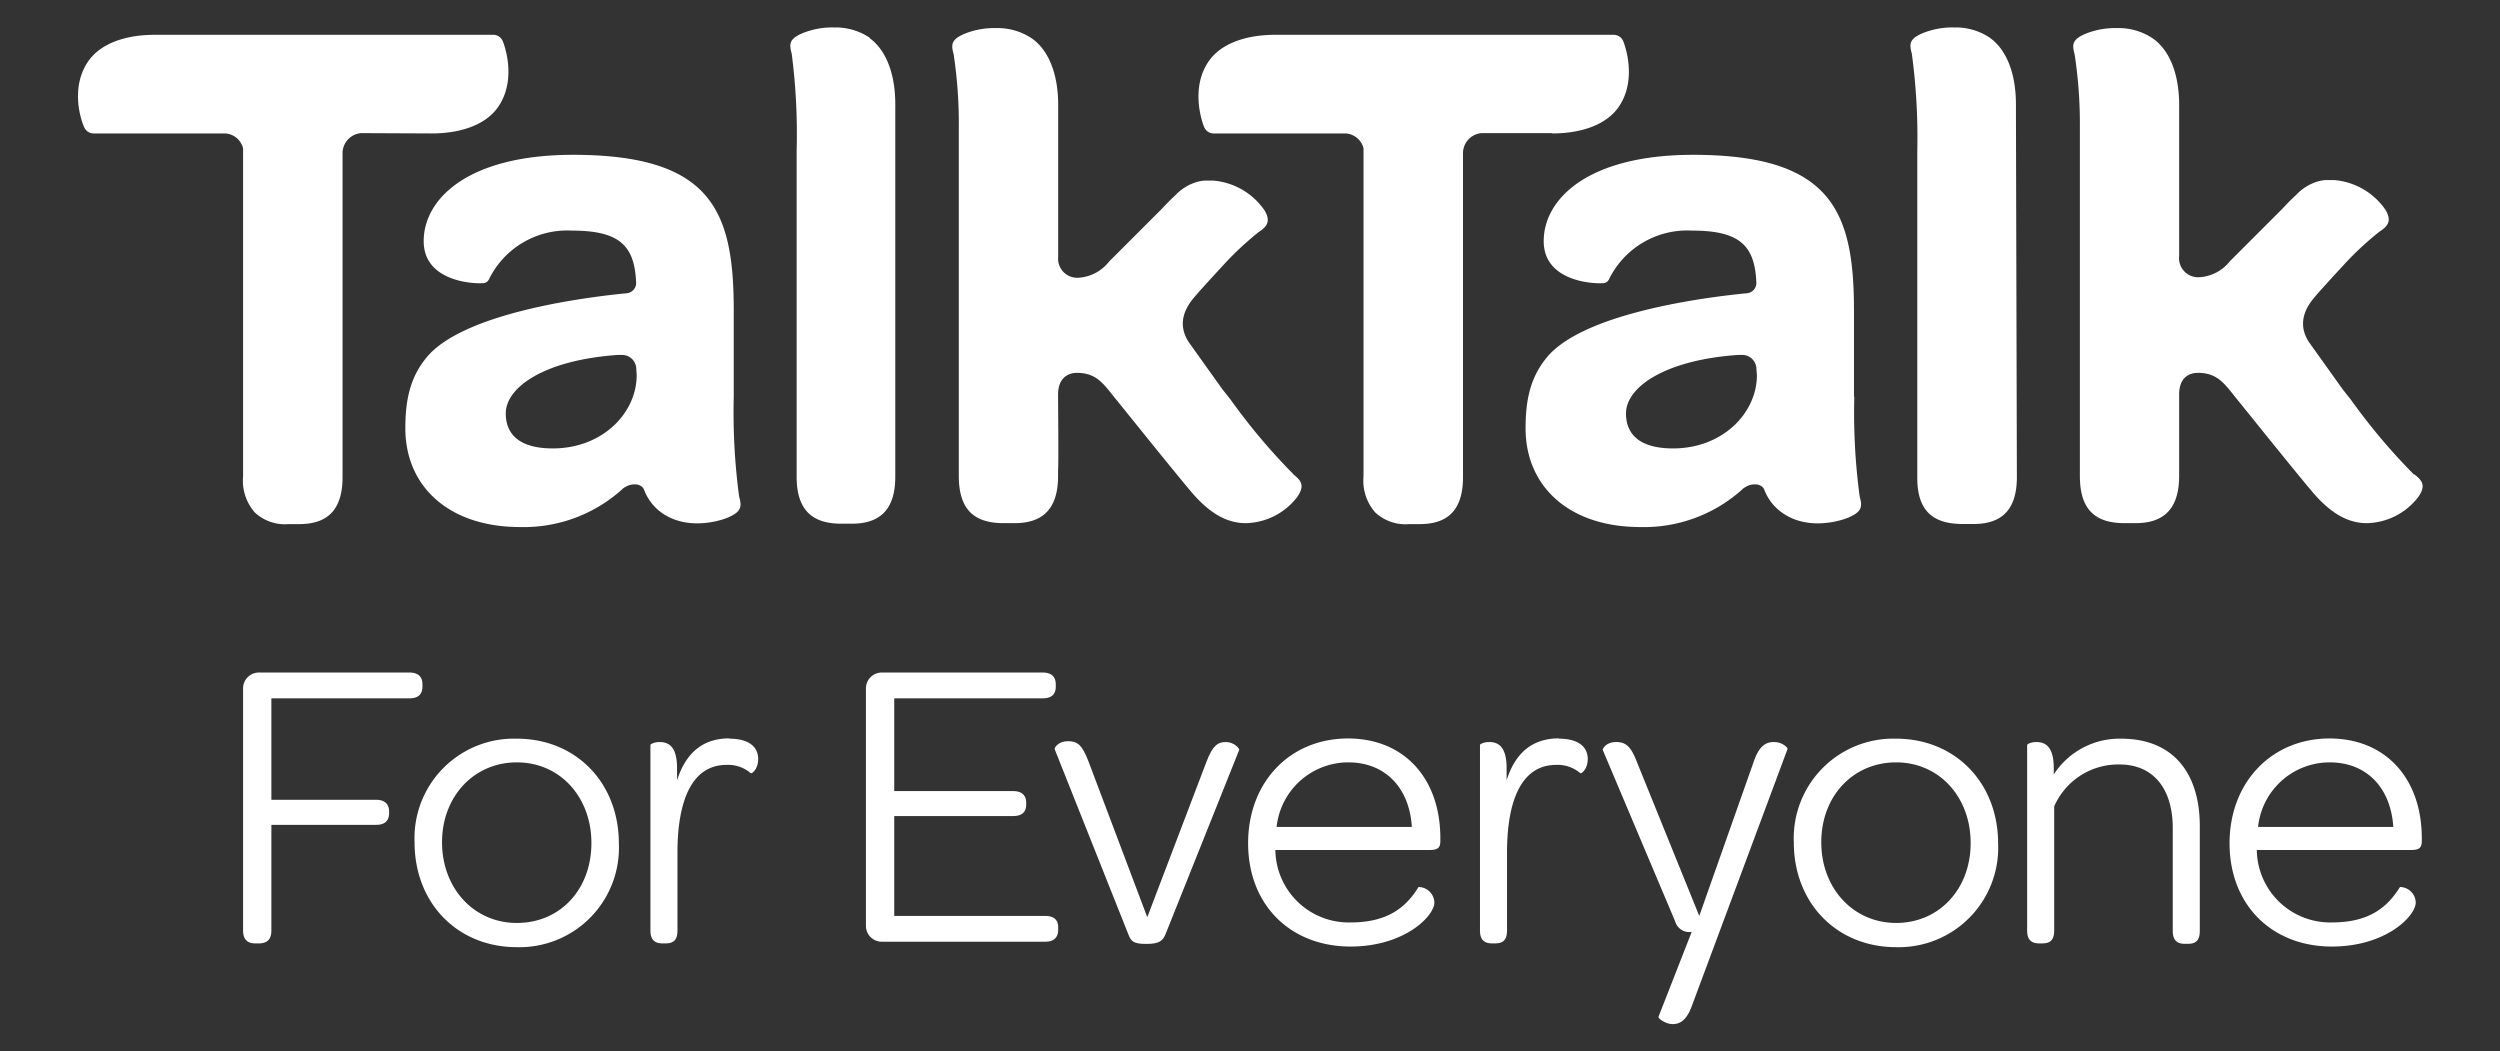 <svg id="Layer_1" data-name="Layer 1" xmlns="http://www.w3.org/2000/svg" viewBox="0 0 238.5 100.27"><rect x="0" y="0" width="238.5" height="100.27" fill="#333333" stroke="none"/><defs><style>.cls-1{fill:#fff;}</style></defs><path class="cls-1" d="M123.41,45.26a58.47,58.47,0,0,1-6-7.12l-.79-1-3.18-4.45c-.94-1.4-.78-2.86.51-4.35.15-.18.38-.45.68-.78l.75-.83h0l.32-.35.11-.12.85-.92a29.76,29.76,0,0,1,3.4-3.19c.78-.51,1.22-1,.57-2.09h0v0a6.59,6.59,0,0,0-4.88-2.83h-.86a3.92,3.92,0,0,0-1.21.31l0,0-.18.08a4.79,4.79,0,0,0-1.24.87l-.11.12c-.41.37-.85.82-1.35,1.35l-5,5a4,4,0,0,1-3,1.54,1.82,1.82,0,0,1-1.85-2l0-14.33h0v-.06h0V10h0c0-3-.94-5.22-2.49-6.32a5.85,5.85,0,0,0-3.42-1,7.55,7.55,0,0,0-2.94.51c-1.4.57-1.37,1.07-1.12,2a44.21,44.21,0,0,1,.49,7V45.41c0,3.49,1.75,4.5,4.31,4.5h1c2.42,0,4.16-1.08,4.16-4.5v-.52c.06-1,0-6.41,0-7.25,0-1.67,1.05-2.07,1.79-2.07,1.84,0,2.52,1,3.65,2.42.54.65,4.87,6.07,7.18,8.83h0c1.86,2.22,3.54,3.09,5.29,3.09a6.34,6.34,0,0,0,4.92-2.52h0c.74-1.07.35-1.56-.38-2.13"/><path class="cls-1" d="M83,3.62a5.82,5.82,0,0,0-3.41-1,7.55,7.55,0,0,0-2.94.51c-1.4.57-1.37,1.07-1.12,2A59.71,59.71,0,0,1,76,14.41V45.49c0,3.47,1.8,4.47,4.27,4.47h1c2.4,0,4.14-1.07,4.14-4.47V10.18a1.93,1.93,0,0,0,0-.24h0c0-3-.94-5.23-2.47-6.32"/><path class="cls-1" d="M41.16,12.73c3,0,5.23-.93,6.32-2.47,1.68-2.35.87-5.33.51-6.27a1,1,0,0,0-.87-.67H14.78c-3,0-5.23.93-6.32,2.47C6.78,8.14,7.59,11.12,8,12.06a1,1,0,0,0,.88.67H21.51a1.88,1.88,0,0,1,1.68,1.41V45.45a4.58,4.58,0,0,0,1.13,3.45A4.22,4.22,0,0,0,27.54,50h1c2.4,0,4.14-1.06,4.14-4.47V14.7a1.93,1.93,0,0,1,1.76-2Z"/><path class="cls-1" d="M60.74,35.78c0,3.63-3.27,7-8,7-3.13,0-4.49-1.3-4.49-3.34,0-2.48,3.65-5.09,10.7-5.58l.4,0h0a1.35,1.35,0,0,1,1.35,1.3ZM70,37.85l0-8.19C70,20.23,68,14.77,54.66,14.77c-9.94,0-14.24,4.16-14.24,8.24,0,3.71,4.44,4.1,5.73,4a.64.64,0,0,0,.48-.33h0A8.31,8.31,0,0,1,54.57,22c4.59,0,6,1.47,6.12,5.06a1,1,0,0,1-.95.92h0c-3.5.34-15.53,1.79-19.07,6.15-1.57,1.92-2,4.08-2,6.73,0,5.54,4.14,9.42,10.95,9.42a14,14,0,0,0,9.71-3.58h0a1.15,1.15,0,0,1,.33-.24,1.6,1.6,0,0,1,.91-.25,1,1,0,0,1,.7.25.83.83,0,0,1,.17.25A4.73,4.73,0,0,0,63.1,48.9c2.34,1.68,5.32.88,6.25.51,1.44-.59,1.42-1.1,1.16-2.06a60.32,60.32,0,0,1-.51-9.5"/><path class="cls-1" d="M189.86,3.62a5.82,5.82,0,0,0-3.41-1,7.55,7.55,0,0,0-2.94.51c-1.4.57-1.37,1.07-1.12,2a59.71,59.71,0,0,1,.52,9.28V45.62c0,3.47,1.89,4.37,4.36,4.37h1c2.41,0,4.14-1.07,4.14-4.47l-.09-35.34a1.93,1.93,0,0,0,0-.24h0c0-3-.94-5.23-2.47-6.32"/><path class="cls-1" d="M167.61,35.78c0,3.63-3.27,7-8,7-3.13,0-4.49-1.3-4.49-3.34,0-2.48,3.65-5.09,10.7-5.58l.4,0h0a1.35,1.35,0,0,1,1.34,1.3Zm9.26,2.07,0-8.19c0-9.43-2.07-14.89-15.36-14.89-9.94,0-14.24,4.16-14.24,8.24,0,3.71,4.44,4.1,5.73,4a.64.64,0,0,0,.48-.33h0A8.31,8.31,0,0,1,161.44,22c4.59,0,6,1.47,6.12,5.06a1,1,0,0,1-.95.92h0c-3.5.34-15.53,1.79-19.07,6.15-1.57,1.92-2,4.08-2,6.73,0,5.54,4.14,9.42,10.95,9.42a14,14,0,0,0,9.71-3.58h0a1.15,1.15,0,0,1,.33-.24,1.6,1.6,0,0,1,.91-.25,1,1,0,0,1,.7.25.83.83,0,0,1,.17.25A4.73,4.73,0,0,0,170,48.9c2.34,1.68,5.32.88,6.25.51,1.44-.59,1.42-1.1,1.16-2.06a60.32,60.32,0,0,1-.51-9.5"/><path class="cls-1" d="M230.28,45.26a58.47,58.47,0,0,1-6-7.12l-.79-1-3.18-4.45c-.94-1.4-.78-2.86.51-4.35.15-.18.38-.45.68-.78l.75-.83h0l.32-.35.11-.12.85-.92A29.76,29.76,0,0,1,227,22.1c.78-.51,1.22-1,.57-2.09h0v0a6.59,6.59,0,0,0-4.88-2.83h-.86a3.84,3.84,0,0,0-1.21.31l0,0-.18.08a4.79,4.79,0,0,0-1.24.87l-.11.12c-.41.37-.85.82-1.35,1.35l-5,5a4,4,0,0,1-3,1.54,1.82,1.82,0,0,1-1.85-2l0-14.33h0v-.06h0V10h0c0-3-.94-5.22-2.49-6.32a5.85,5.85,0,0,0-3.42-1,7.55,7.55,0,0,0-2.94.51c-1.4.57-1.37,1.07-1.12,2a43.89,43.89,0,0,1,.5,7V45.41c0,3.49,1.74,4.5,4.3,4.5h1c2.42,0,4.17-1.08,4.17-4.5v-.52c0-1,0-6.41,0-7.25,0-1.67,1-2.07,1.79-2.07,1.84,0,2.52,1,3.65,2.42.54.65,4.87,6.07,7.18,8.83h0c1.86,2.22,3.54,3.09,5.29,3.09a6.34,6.34,0,0,0,4.92-2.52h0c.74-1.07.35-1.56-.38-2.13"/><path class="cls-1" d="M148.06,12.73c3,0,5.22-.93,6.32-2.47,1.67-2.35.86-5.33.5-6.27a1,1,0,0,0-.87-.67H121.67c-3,0-5.23.93-6.32,2.47-1.67,2.35-.86,5.33-.5,6.27a1,1,0,0,0,.87.67H128.4a1.88,1.88,0,0,1,1.68,1.41V45.45a4.58,4.58,0,0,0,1.13,3.45A4.23,4.23,0,0,0,134.43,50h1c2.41,0,4.14-1.06,4.14-4.47V14.7a1.93,1.93,0,0,1,1.76-2h6.73Z"/><path class="cls-1" d="M23.19,88.77V65.67a1.51,1.51,0,0,1,1.51-1.51H39.07c.8,0,1.23.39,1.23,1.11v.24c0,.75-.43,1.11-1.23,1.11H25.89V76.3h10c.79,0,1.23.4,1.23,1.12v.15c0,.76-.44,1.12-1.23,1.12h-10V88.77c0,.83-.39,1.23-1.19,1.23h-.36c-.75,0-1.15-.4-1.15-1.23"/><path class="cls-1" d="M56.42,80.43c0-4.4-3-7.7-7.11-7.7S42.17,76,42.17,80.35s3,7.7,7.14,7.7,7.11-3.21,7.11-7.62m-16.87-.08a9.49,9.49,0,0,1,9.76-9.88c5.64,0,9.73,4.21,9.73,10a9.49,9.49,0,0,1-9.73,9.89c-5.68,0-9.76-4.21-9.76-10"/><path class="cls-1" d="M69.59,70.47c1.75,0,2.74.71,2.74,1.94,0,1-.63,1.43-.71,1.35a3.31,3.31,0,0,0-2.3-.79c-3.38,0-4.69,3.53-4.69,8.38v7.42c0,1-.47,1.23-1.15,1.23H63.2c-.67,0-1.15-.28-1.15-1.23V71.07c0-.09.4-.28.87-.28.88,0,1.67.43,1.67,2.5v1.15c.84-2.62,2.46-4,5-4"/><path class="cls-1" d="M82.61,88.33V65.67a1.51,1.51,0,0,1,1.51-1.51H99.49c.79,0,1.23.39,1.23,1.11v.24c0,.75-.44,1.11-1.23,1.11H85.31v8.85H96.67c.79,0,1.23.4,1.23,1.11v.16c0,.76-.44,1.11-1.23,1.11H85.31v9.53H99.72c.8,0,1.23.36,1.23,1.07v.24c0,.76-.43,1.15-1.23,1.15H84.12a1.51,1.51,0,0,1-1.51-1.51"/><path class="cls-1" d="M109.45,87.5l5.64-14.81c.59-1.55,1.07-1.9,1.86-1.9s1.31.63,1.27.75l-7,17.51c-.27.67-.55,1-1.86,1s-1.47-.28-1.75-1l-7-17.59c0-.16.36-.75,1.27-.75s1.35.35,1.95,1.9Z"/><path class="cls-1" d="M134.69,78.89c-.23-3.74-2.54-6.16-6.07-6.16a6.88,6.88,0,0,0-6.83,6.16ZM128.86,88c3.69,0,5.36-1.59,6.47-3.38a1.53,1.53,0,0,1,1.51,1.47c0,1.31-2.86,4.21-8,4.21-5.76,0-9.77-4-9.77-9.85s4-10,9.53-10c5.32,0,8.81,3.77,8.81,9.53v.23c0,.72-.28.88-1.07.88H121.67A7,7,0,0,0,128.86,88"/><path class="cls-1" d="M148.73,70.47c1.75,0,2.74.71,2.74,1.94,0,1-.63,1.43-.71,1.35a3.31,3.31,0,0,0-2.3-.79c-3.38,0-4.69,3.53-4.69,8.38v7.42c0,1-.48,1.23-1.15,1.23h-.28c-.67,0-1.15-.28-1.15-1.23V71.07c0-.09.4-.28.87-.28.88,0,1.67.43,1.67,2.5v1.15c.83-2.62,2.46-4,5-4"/><path class="cls-1" d="M158.22,97l3.17-8.1a1.4,1.4,0,0,1-1.58-1L152.9,71.54c0-.16.36-.75,1.27-.75s1.39.39,1.94,1.78l6,14.81,5.2-14.73c.48-1.39,1.07-1.86,1.91-1.86s1.35.55,1.31.67L161.39,96c-.51,1.38-1.15,1.7-1.82,1.7s-1.39-.55-1.35-.67"/><path class="cls-1" d="M188,80.43c0-4.4-3-7.7-7.11-7.7s-7.14,3.22-7.14,7.62,3.06,7.7,7.14,7.7S188,84.84,188,80.43m-16.87-.08a9.5,9.5,0,0,1,9.76-9.88c5.64,0,9.73,4.21,9.73,10a9.49,9.49,0,0,1-9.73,9.89c-5.67,0-9.76-4.21-9.76-10"/><path class="cls-1" d="M202.36,70.47c5,0,7.5,3.33,7.5,8.34v10c0,1-.47,1.23-1.15,1.23h-.28c-.67,0-1.15-.28-1.15-1.23V79c0-3.77-1.86-6.07-5.08-6.07a6.67,6.67,0,0,0-6.23,4V88.77c0,1-.48,1.23-1.15,1.23h-.28c-.68,0-1.15-.28-1.15-1.23V71.07c0-.09.4-.28.87-.28.87,0,1.67.43,1.67,2.5v.59a7.48,7.48,0,0,1,6.43-3.41"/><path class="cls-1" d="M228.32,78.89c-.24-3.74-2.54-6.16-6.07-6.16a6.87,6.87,0,0,0-6.83,6.16ZM222.48,88c3.7,0,5.36-1.59,6.48-3.38a1.52,1.52,0,0,1,1.5,1.47c0,1.31-2.85,4.21-8,4.21-5.75,0-9.76-4-9.76-9.85s4.05-10,9.53-10c5.32,0,8.81,3.77,8.81,9.53v.23c0,.72-.28.88-1.07.88H215.3A7,7,0,0,0,222.48,88"/></svg>